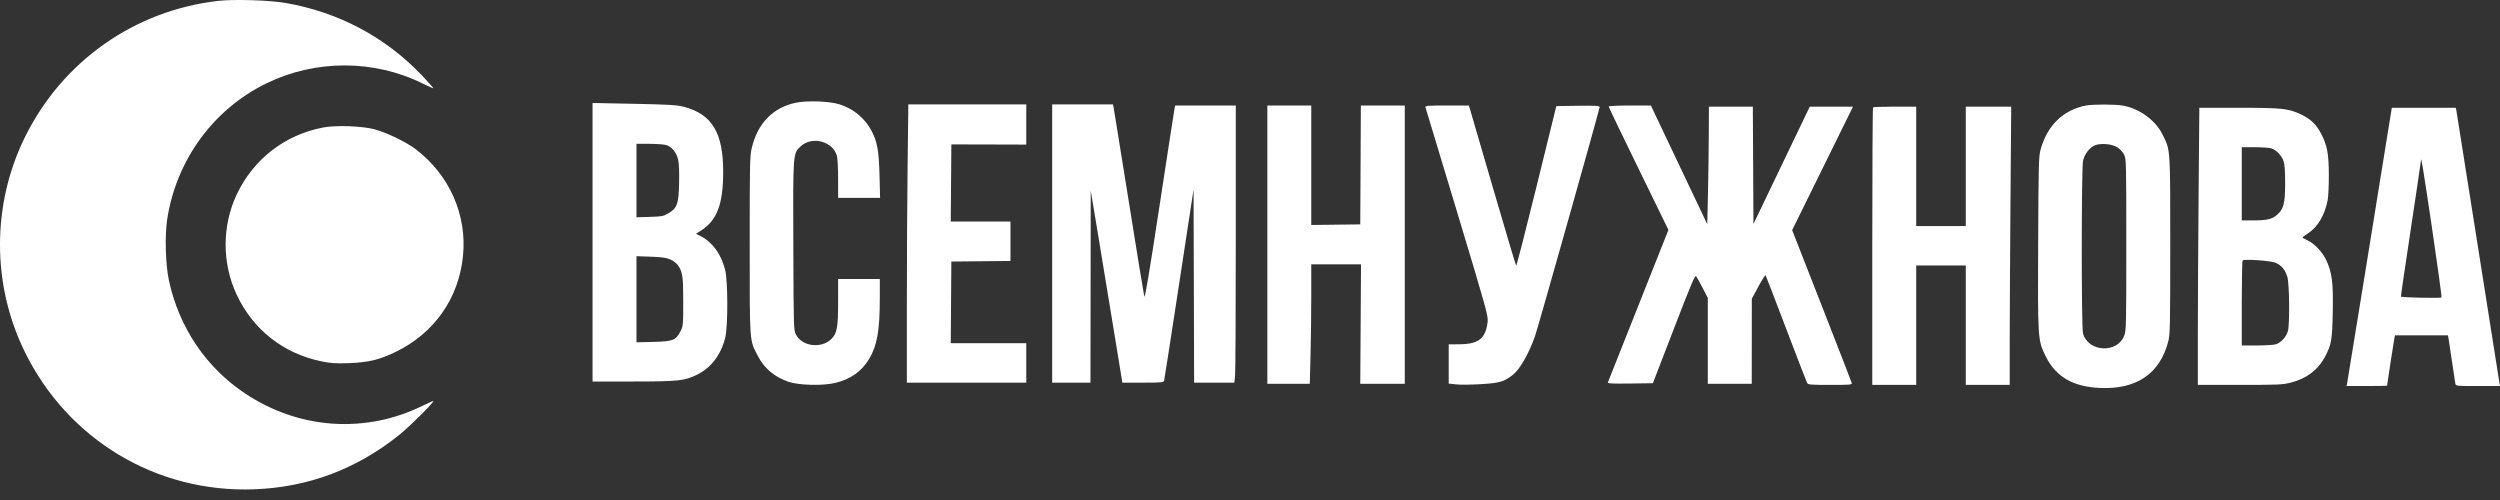 <?xml version="1.0" encoding="UTF-8"?> <svg xmlns="http://www.w3.org/2000/svg" width="140" height="28" viewBox="0 0 140 28" fill="none"><rect x="0" y="0" width="140" height="28" fill="#333333" stroke="none"/> <path fill-rule="evenodd" clip-rule="evenodd" d="M12.242 0.047C7.53 0.578 3.472 3.441 1.383 7.707C-0.461 11.472 -0.461 15.928 1.383 19.693C3.797 24.623 8.758 27.601 14.226 27.401C17.257 27.291 19.98 26.268 22.373 24.342C22.951 23.877 24.322 22.513 24.267 22.458C24.255 22.446 23.992 22.561 23.683 22.714C20.467 24.302 16.744 24.047 13.721 22.031C11.533 20.572 10.028 18.338 9.459 15.704C9.266 14.81 9.222 13.172 9.367 12.25C9.886 8.942 11.956 6.114 14.917 4.669C17.672 3.325 20.953 3.329 23.672 4.679C23.987 4.836 24.255 4.954 24.267 4.942C24.279 4.93 24.002 4.617 23.651 4.247C21.605 2.087 18.976 0.686 15.992 0.165C15.117 0.012 13.114 -0.051 12.242 0.047ZM44.57 5.752C43.287 6.019 42.423 6.907 42.098 8.29C41.992 8.741 41.983 9.165 41.983 13.732C41.983 19.264 41.966 19.03 42.435 19.924C42.808 20.635 43.338 21.087 44.133 21.372C44.717 21.581 46.101 21.615 46.806 21.436C47.65 21.223 48.251 20.794 48.666 20.11C49.119 19.362 49.268 18.521 49.269 16.712L49.27 15.624H48.103H46.935V16.851C46.935 18.336 46.878 18.661 46.562 18.977C46.006 19.534 44.934 19.41 44.579 18.747C44.444 18.496 44.444 18.465 44.426 13.801C44.407 8.545 44.403 8.603 44.828 8.203C45.465 7.601 46.639 7.905 46.869 8.73C46.905 8.862 46.935 9.444 46.935 10.025L46.935 11.082H48.111H49.285L49.253 9.805C49.217 8.417 49.122 7.906 48.781 7.28C48.409 6.596 47.776 6.083 47.003 5.84C46.454 5.666 45.199 5.621 44.57 5.752ZM33.183 13.566V21.365L35.47 21.364C38.011 21.363 38.332 21.328 39.05 20.975C39.817 20.598 40.371 19.869 40.61 18.92C40.772 18.276 40.767 15.709 40.602 15.088C40.367 14.205 39.898 13.563 39.242 13.229L38.975 13.092L39.249 12.918C40.151 12.343 40.494 11.445 40.499 9.644C40.504 7.428 39.87 6.383 38.271 5.975C37.896 5.879 37.43 5.852 35.501 5.813L33.183 5.767V13.566ZM50.826 9.263C50.803 11.142 50.784 14.648 50.784 17.054V21.428H54.127H57.471V20.324V19.22H55.357H53.242L53.259 16.933L53.276 14.646L54.931 14.63L56.587 14.613V13.51V12.407H54.915H53.242L53.259 10.246L53.276 8.086L55.373 8.091L57.471 8.097V6.972V5.846H54.169H50.867L50.826 9.263ZM58.922 13.637V21.428H59.994H61.066L61.074 16.05L61.081 10.672L61.537 13.416C61.788 14.926 62.186 17.346 62.422 18.794L62.852 21.428H64.005C65.05 21.428 65.162 21.418 65.19 21.318C65.207 21.257 65.585 18.823 66.03 15.909L66.839 10.61L66.855 16.019L66.871 21.428H67.997H69.123L69.164 21.04C69.186 20.827 69.204 17.335 69.204 13.281V5.909H67.508H65.812L65.779 6.051C65.762 6.129 65.383 8.577 64.939 11.492C64.342 15.404 64.117 16.741 64.08 16.602C64.052 16.498 63.66 14.099 63.21 11.271C62.759 8.444 62.376 6.066 62.358 5.988L62.326 5.846H60.624H58.922V13.637ZM116.802 5.911C115.53 6.166 114.655 7.017 114.275 8.369C114.169 8.747 114.158 9.164 114.137 13.557C114.111 18.995 114.115 19.056 114.557 19.949C115.123 21.091 116.063 21.647 117.559 21.724C119.629 21.83 120.956 20.935 121.422 19.119C121.524 18.721 121.534 18.264 121.534 13.732C121.534 8.24 121.548 8.446 121.111 7.549C120.719 6.744 119.821 6.083 118.888 5.914C118.462 5.837 117.18 5.835 116.802 5.911ZM70.971 13.7V21.491H72.159H73.348L73.389 19.93C73.412 19.071 73.431 17.567 73.431 16.586L73.431 14.804H74.824H76.217L76.196 18.148L76.175 21.491L77.421 21.491H78.667V13.7V5.909H77.438H76.208L76.192 9.237L76.175 12.565L74.803 12.582L73.431 12.599V9.254V5.909H72.201H70.971V13.7ZM79.83 6.022C79.85 6.084 80.649 8.731 81.607 11.905C83.233 17.293 83.345 17.697 83.308 18.017C83.199 18.962 82.803 19.275 81.711 19.28L81.128 19.283V20.382V21.481L81.553 21.527C81.788 21.552 82.419 21.545 82.957 21.511C83.994 21.446 84.205 21.384 84.708 21.001C85.106 20.698 85.62 19.802 85.965 18.81C86.149 18.28 89.581 6.114 89.581 5.992C89.581 5.922 89.355 5.91 88.368 5.924L87.154 5.941L86.049 10.432C85.441 12.902 84.927 14.904 84.905 14.88C84.883 14.855 84.319 12.962 83.65 10.672C82.982 8.382 82.395 6.374 82.347 6.209L82.258 5.909H81.026C79.871 5.909 79.797 5.916 79.83 6.022ZM90.086 5.965C90.086 5.996 90.838 7.563 91.759 9.448L93.432 12.874L91.753 17.104C90.829 19.43 90.059 21.369 90.041 21.414C90.015 21.477 90.272 21.49 91.284 21.477L92.561 21.46L93.736 18.414C94.737 15.819 94.922 15.384 94.99 15.476C95.033 15.535 95.196 15.832 95.353 16.134L95.637 16.685V19.088V21.491H96.867H98.097L98.1 19.11L98.102 16.728L98.471 16.044C98.674 15.668 98.855 15.384 98.873 15.414C98.892 15.444 99.409 16.788 100.023 18.401C100.637 20.014 101.165 21.383 101.198 21.444C101.25 21.543 101.379 21.554 102.491 21.554C103.637 21.554 103.725 21.546 103.697 21.444C103.681 21.383 102.923 19.433 102.014 17.11L100.36 12.886L100.783 12.031C101.016 11.561 101.782 10.006 102.487 8.574L103.768 5.972L102.557 5.974L101.346 5.975L99.769 9.261L98.192 12.547L98.176 9.26L98.159 5.972H96.93H95.7L95.691 7.66C95.686 8.588 95.665 10.069 95.644 10.951L95.606 12.555L94.028 9.232L92.451 5.91L91.269 5.909C90.617 5.909 90.086 5.934 90.086 5.965ZM104.89 6.014C104.866 6.037 104.848 9.543 104.848 13.805V21.554H106.078H107.308V18.211V14.867H108.696H110.084V18.211V21.554H111.314H112.544V19.167C112.544 17.855 112.563 14.349 112.586 11.376L112.628 5.972H111.356H110.084V9.316V12.659H108.696H107.308V9.316V5.972H106.12C105.466 5.972 104.913 5.991 104.89 6.014ZM123.121 11.003C123.098 13.736 123.079 17.227 123.079 18.763L123.079 21.554H125.435C127.575 21.554 127.835 21.543 128.278 21.429C129.166 21.202 129.808 20.721 130.193 19.992C130.562 19.296 130.602 19.067 130.634 17.474C130.666 15.824 130.597 15.273 130.27 14.566C130.059 14.111 129.6 13.629 129.209 13.453C129.064 13.387 128.946 13.317 128.946 13.296C128.946 13.275 129.077 13.176 129.236 13.075C129.786 12.728 130.18 12.068 130.35 11.208C130.387 11.017 130.417 10.393 130.415 9.82C130.413 8.61 130.324 8.136 129.978 7.478C129.707 6.962 129.384 6.654 128.854 6.406C128.144 6.073 127.807 6.038 125.376 6.036L123.163 6.035L123.121 11.003ZM133.903 6.272C133.119 11.15 131.461 21.372 131.437 21.475L131.404 21.617H132.541C133.166 21.617 133.677 21.608 133.677 21.596C133.677 21.534 134.06 19.041 134.089 18.92L134.121 18.779H135.602H137.082L137.113 18.92C137.13 18.998 137.216 19.573 137.305 20.198C137.394 20.822 137.481 21.397 137.497 21.475C137.528 21.617 137.533 21.617 138.764 21.617H140L139.963 21.412C139.942 21.299 139.399 17.857 138.756 13.763C138.113 9.669 137.572 6.255 137.555 6.177L137.523 6.035H135.732H133.941L133.903 6.272ZM18.109 7.137C15.946 7.547 14.182 8.916 13.248 10.909C12.43 12.656 12.431 14.747 13.252 16.498C14.17 18.459 15.866 19.795 17.992 20.234C18.537 20.346 18.785 20.362 19.525 20.336C20.639 20.296 21.254 20.148 22.175 19.698C24.329 18.644 25.686 16.708 25.927 14.345C26.162 12.037 25.17 9.795 23.279 8.354C22.739 7.944 21.615 7.404 20.944 7.233C20.248 7.056 18.797 7.006 18.109 7.137ZM37.294 8.119C37.613 8.208 37.887 8.54 37.978 8.949C38.025 9.158 38.044 9.653 38.03 10.262C38.002 11.43 37.922 11.655 37.425 11.947C37.152 12.108 37.061 12.125 36.385 12.145L35.643 12.168V10.111V8.054L36.353 8.054C36.743 8.055 37.167 8.084 37.294 8.119ZM118.583 8.256C118.72 8.347 118.887 8.53 118.953 8.663C119.068 8.895 119.073 9.111 119.073 13.7C119.073 18.204 119.066 18.513 118.957 18.795C118.566 19.81 116.94 19.721 116.648 18.67C116.554 18.331 116.557 9.436 116.651 8.996C116.733 8.614 117.059 8.212 117.362 8.119C117.726 8.008 118.306 8.073 118.583 8.256ZM127.182 8.306C127.462 8.384 127.769 8.702 127.882 9.032C127.94 9.203 127.968 9.6 127.968 10.262C127.968 11.384 127.888 11.703 127.524 12.022C127.236 12.275 126.954 12.343 126.186 12.343L125.539 12.344V10.293V8.243L126.249 8.244C126.64 8.244 127.06 8.272 127.182 8.306ZM136.195 12.788C136.506 14.883 136.743 16.624 136.723 16.657C136.691 16.709 134.506 16.663 134.453 16.61C134.442 16.599 134.689 14.905 135.002 12.846C135.314 10.786 135.57 9.06 135.57 9.009C135.57 8.653 135.699 9.434 136.195 12.788ZM37.542 14.533C37.701 14.604 37.889 14.744 37.959 14.844C38.226 15.224 38.261 15.464 38.261 16.886C38.261 18.207 38.257 18.25 38.104 18.557C37.853 19.056 37.685 19.121 36.574 19.147L35.643 19.169V16.757V14.346L36.448 14.375C37.074 14.398 37.316 14.433 37.542 14.533ZM127.417 14.71C127.757 14.847 127.971 15.101 128.093 15.512C128.208 15.899 128.229 18.157 128.122 18.544C128.032 18.868 127.723 19.203 127.443 19.281C127.315 19.317 126.835 19.346 126.375 19.346L125.539 19.346V16.991C125.539 15.696 125.561 14.614 125.587 14.586C125.674 14.496 127.128 14.594 127.417 14.71Z" fill="white"></path> </svg> 